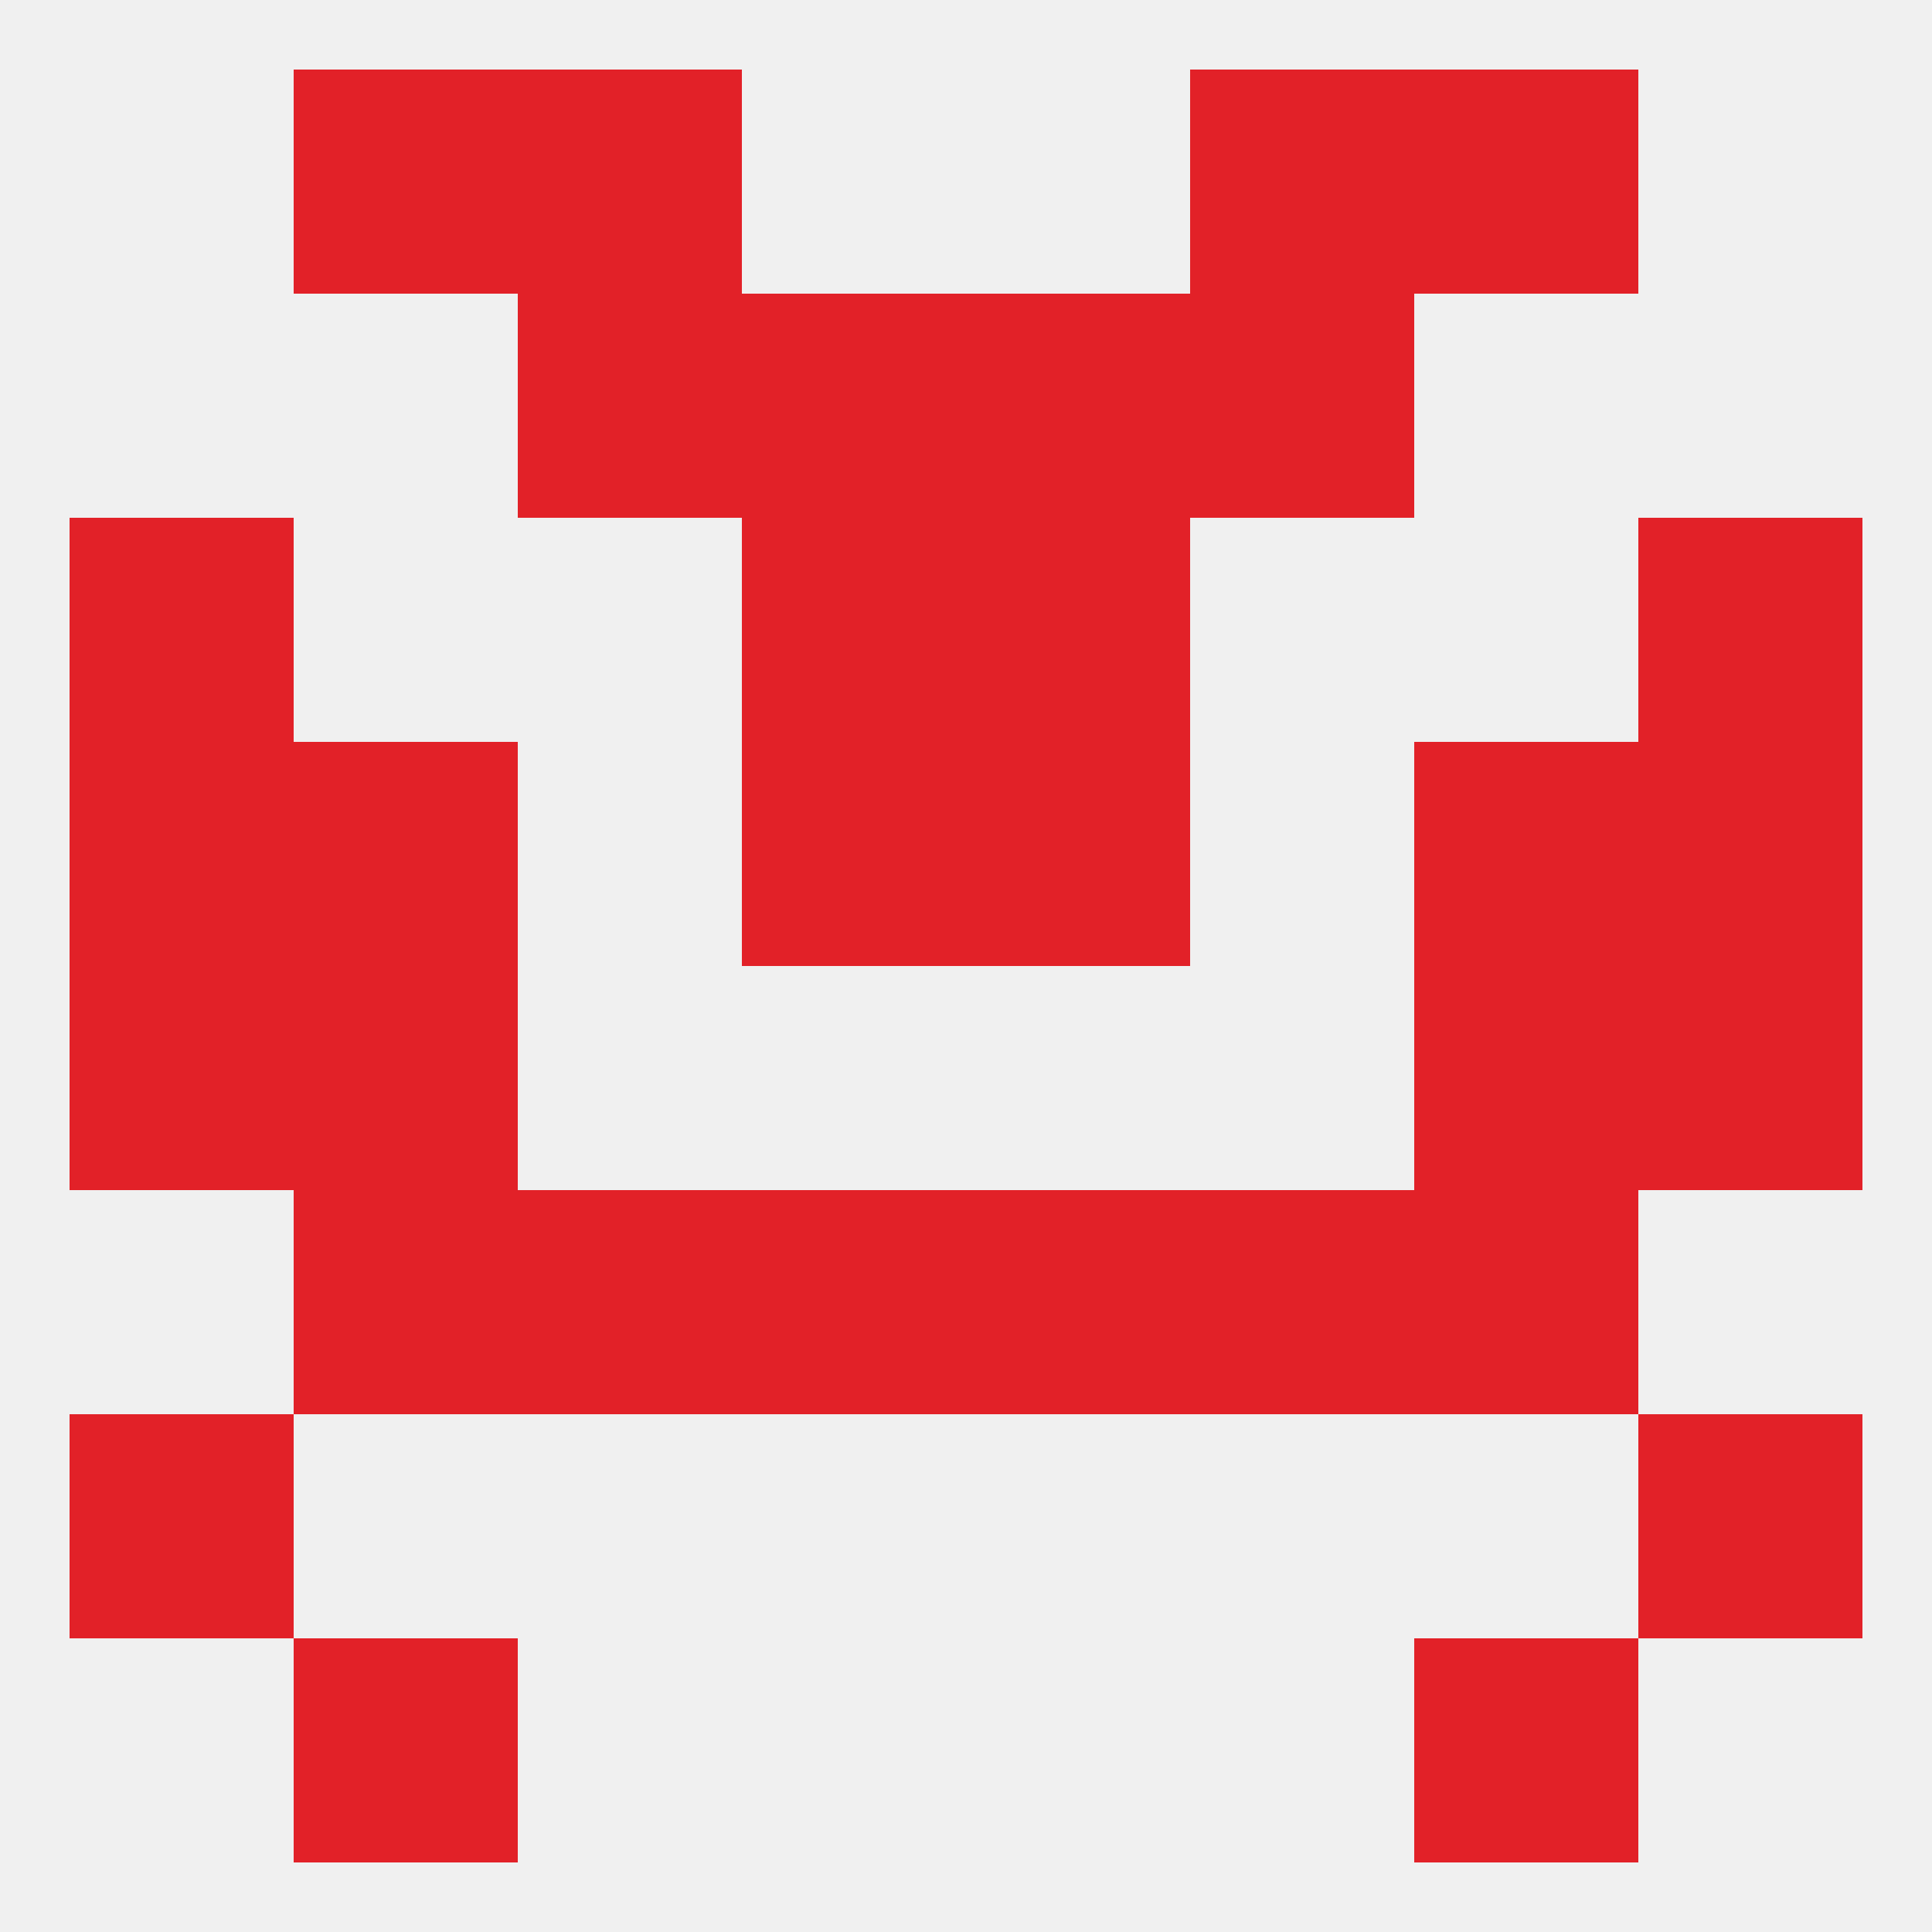 
<!--   <?xml version="1.0"?> -->
<svg version="1.1" baseprofile="full" xmlns="http://www.w3.org/2000/svg" xmlns:xlink="http://www.w3.org/1999/xlink" xmlns:ev="http://www.w3.org/2001/xml-events" width="250" height="250" viewBox="0 0 250 250" >
	<rect width="100%" height="100%" fill="rgba(240,240,240,255)"/>

	<rect x="38" y="154" width="29" height="29" fill="rgba(226,33,40,255)"/>
	<rect x="183" y="154" width="29" height="29" fill="rgba(226,33,40,255)"/>
	<rect x="96" y="154" width="29" height="29" fill="rgba(226,33,40,255)"/>
	<rect x="125" y="154" width="29" height="29" fill="rgba(226,33,40,255)"/>
	<rect x="67" y="154" width="29" height="29" fill="rgba(226,33,40,255)"/>
	<rect x="154" y="154" width="29" height="29" fill="rgba(226,33,40,255)"/>
	<rect x="212" y="125" width="29" height="29" fill="rgba(226,33,40,255)"/>
	<rect x="38" y="125" width="29" height="29" fill="rgba(226,33,40,255)"/>
	<rect x="183" y="125" width="29" height="29" fill="rgba(226,33,40,255)"/>
	<rect x="9" y="125" width="29" height="29" fill="rgba(226,33,40,255)"/>
	<rect x="96" y="96" width="29" height="29" fill="rgba(226,33,40,255)"/>
	<rect x="125" y="96" width="29" height="29" fill="rgba(226,33,40,255)"/>
	<rect x="38" y="96" width="29" height="29" fill="rgba(226,33,40,255)"/>
	<rect x="183" y="96" width="29" height="29" fill="rgba(226,33,40,255)"/>
	<rect x="9" y="96" width="29" height="29" fill="rgba(226,33,40,255)"/>
	<rect x="212" y="96" width="29" height="29" fill="rgba(226,33,40,255)"/>
	<rect x="96" y="67" width="29" height="29" fill="rgba(226,33,40,255)"/>
	<rect x="125" y="67" width="29" height="29" fill="rgba(226,33,40,255)"/>
	<rect x="9" y="67" width="29" height="29" fill="rgba(226,33,40,255)"/>
	<rect x="212" y="67" width="29" height="29" fill="rgba(226,33,40,255)"/>
	<rect x="125" y="38" width="29" height="29" fill="rgba(226,33,40,255)"/>
	<rect x="67" y="38" width="29" height="29" fill="rgba(226,33,40,255)"/>
	<rect x="154" y="38" width="29" height="29" fill="rgba(226,33,40,255)"/>
	<rect x="96" y="38" width="29" height="29" fill="rgba(226,33,40,255)"/>
	<rect x="67" y="9" width="29" height="29" fill="rgba(226,33,40,255)"/>
	<rect x="154" y="9" width="29" height="29" fill="rgba(226,33,40,255)"/>
	<rect x="38" y="9" width="29" height="29" fill="rgba(226,33,40,255)"/>
	<rect x="183" y="9" width="29" height="29" fill="rgba(226,33,40,255)"/>
	<rect x="38" y="212" width="29" height="29" fill="rgba(226,33,40,255)"/>
	<rect x="183" y="212" width="29" height="29" fill="rgba(226,33,40,255)"/>
	<rect x="9" y="183" width="29" height="29" fill="rgba(226,33,40,255)"/>
	<rect x="212" y="183" width="29" height="29" fill="rgba(226,33,40,255)"/>
</svg>